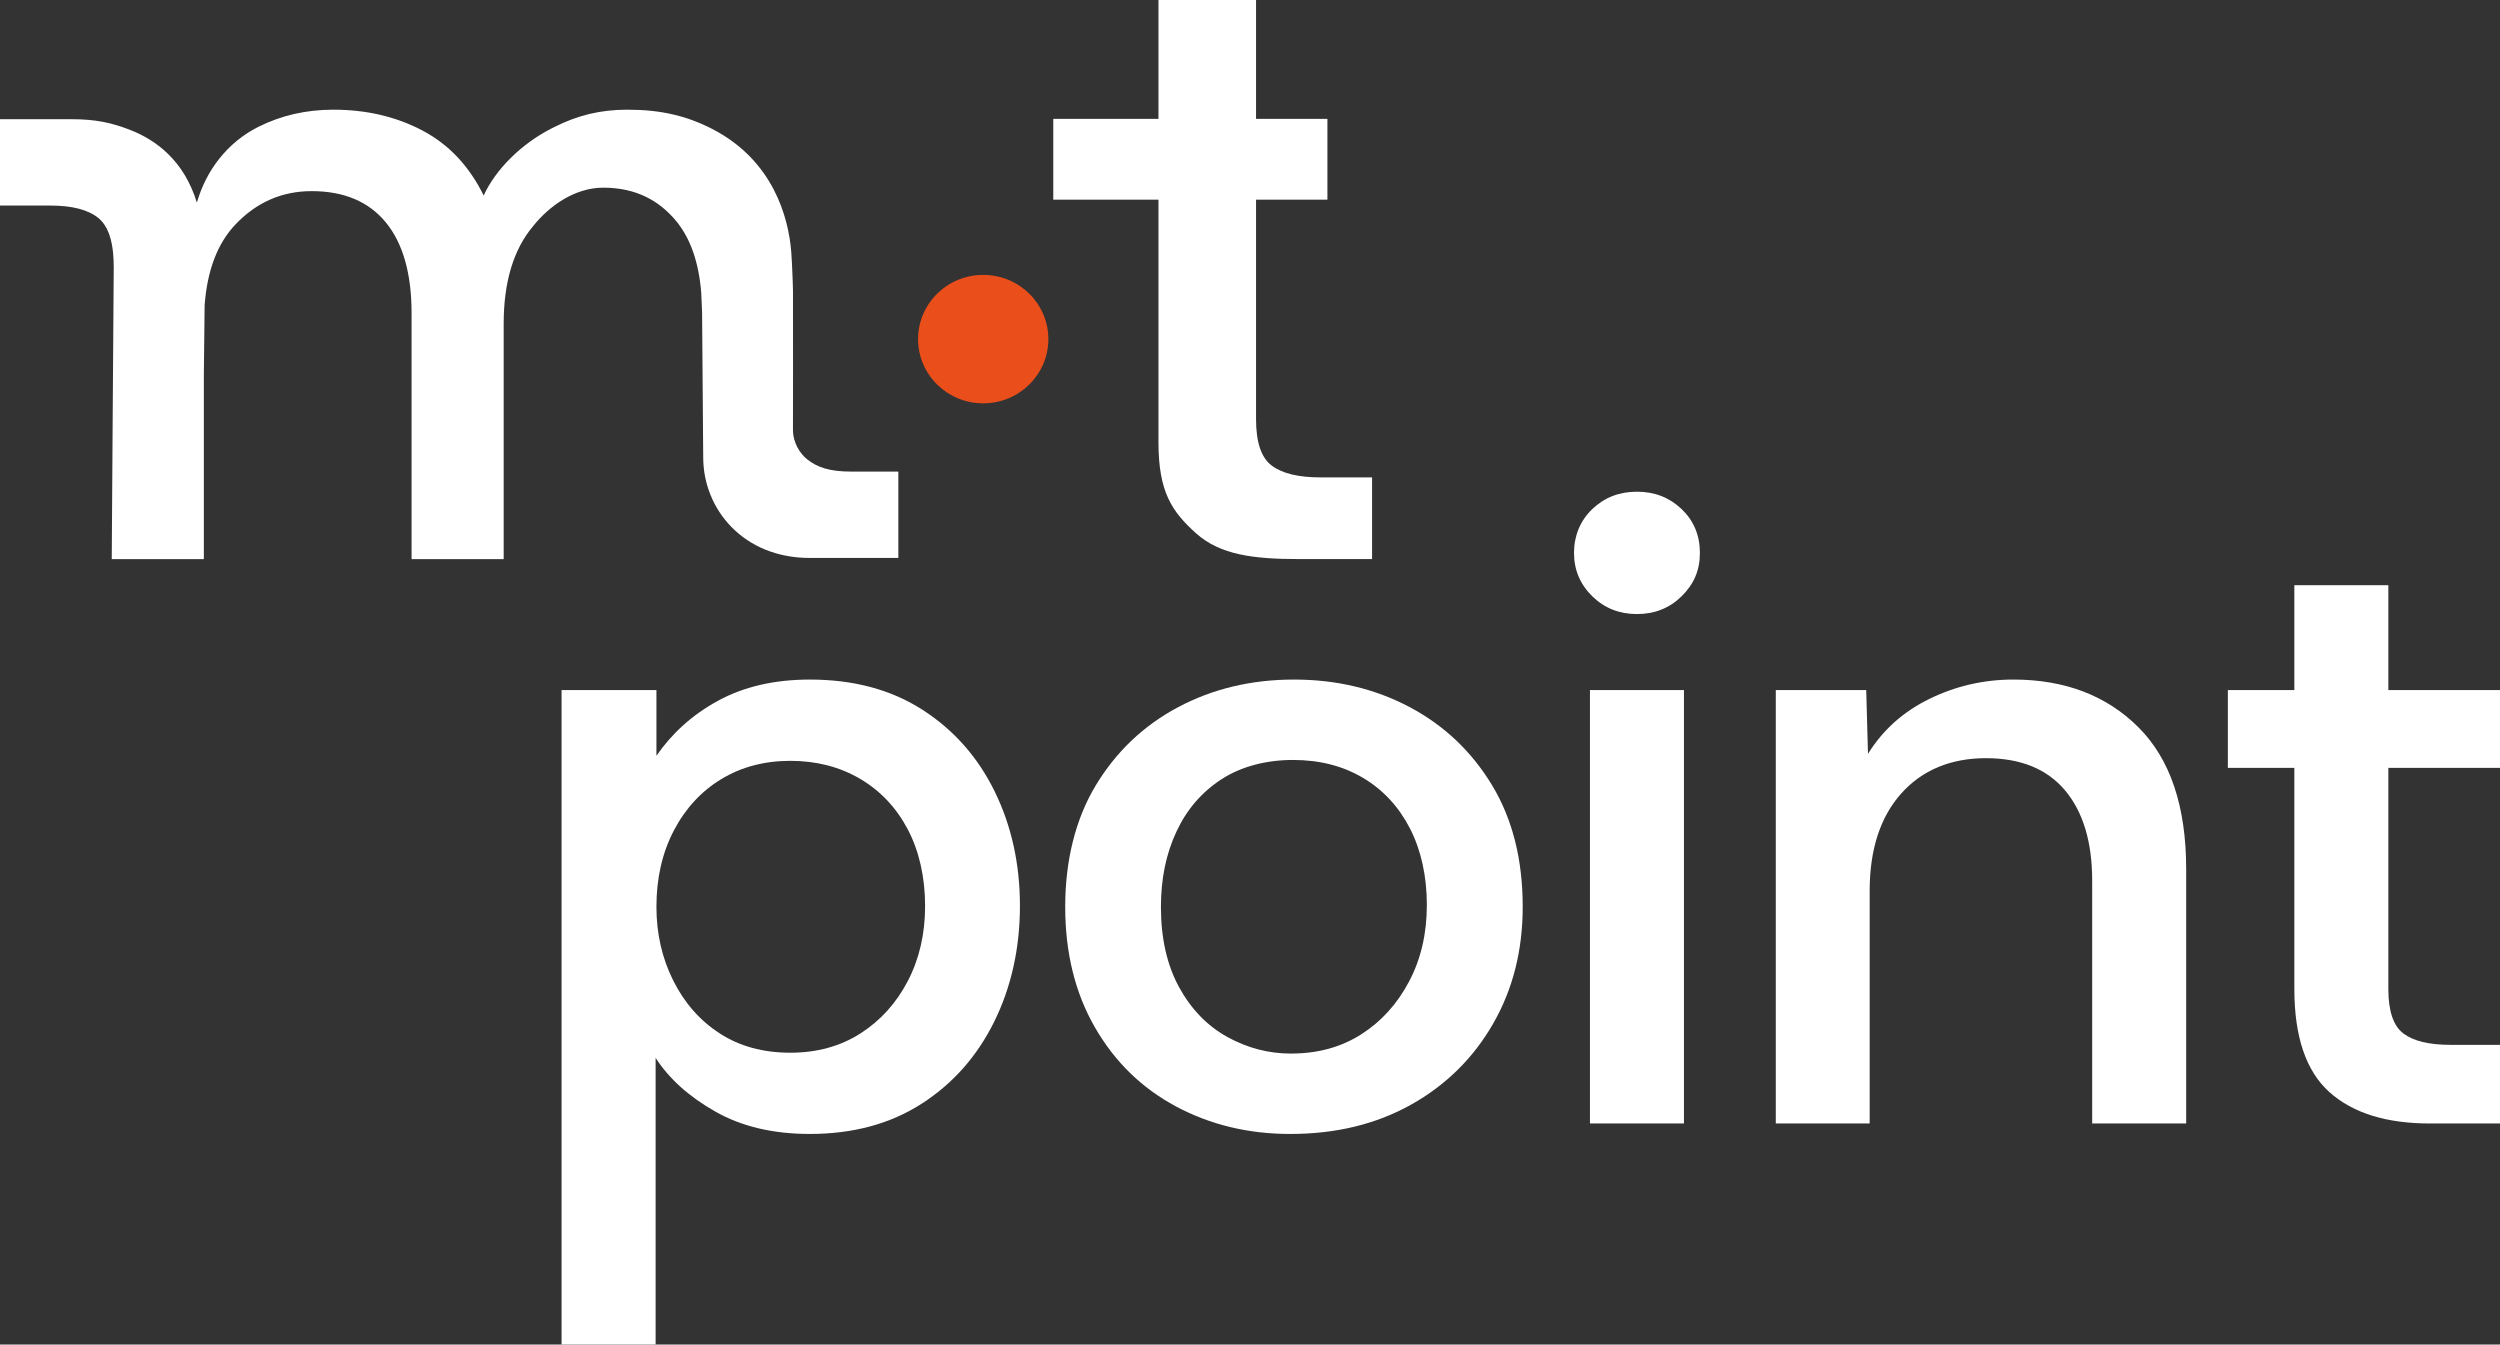 <svg width="119" height="64" viewBox="0 0 119 64" fill="none" xmlns="http://www.w3.org/2000/svg">
<rect x="0" y="0" width="119" height="64" fill="#333333" stroke="none"/>
<g clip-path="url(#clip0_69_287)">
<path d="M61.85 26.612C59.687 26.612 58.085 26.42 56.93 25.384C55.776 24.347 55.143 23.409 55.143 21.047V9.503H50.136V5.657H55.143V0H59.788V5.657H63.185V9.503H59.788V19.959C59.788 21.054 60.035 21.788 60.534 22.162C61.03 22.536 61.805 22.724 62.856 22.724H65.311V26.612H61.848H61.85Z" fill="white"/>
<path d="M26.731 64V32.846H31.246V35.974C31.978 34.921 32.92 34.046 34.158 33.366C35.397 32.687 36.859 32.347 38.547 32.347C40.628 32.347 42.415 32.825 43.906 33.783C45.397 34.74 46.544 36.036 47.346 37.672C48.148 39.309 48.549 41.125 48.549 43.12C48.549 45.116 48.14 46.983 47.325 48.631C46.509 50.282 45.355 51.585 43.865 52.54C42.374 53.498 40.602 53.976 38.548 53.976C36.804 53.976 35.305 53.623 34.055 52.914C32.803 52.206 31.854 51.354 31.207 50.356V63.998H26.733L26.731 64ZM37.62 50.109C38.885 50.109 39.997 49.804 40.953 49.194C41.909 48.583 42.662 47.752 43.211 46.697C43.76 45.644 44.035 44.452 44.035 43.12C44.035 41.788 43.76 40.52 43.211 39.48C42.662 38.44 41.903 37.636 40.933 37.068C39.962 36.5 38.858 36.216 37.62 36.216C36.382 36.216 35.284 36.508 34.328 37.089C33.372 37.67 32.619 38.49 32.07 39.543C31.521 40.597 31.246 41.804 31.246 43.163C31.246 44.439 31.513 45.611 32.048 46.678C32.582 47.745 33.321 48.585 34.264 49.194C35.206 49.804 36.323 50.109 37.618 50.109H37.62Z" fill="white"/>
<path d="M61.422 53.977C59.424 53.977 57.61 53.54 55.978 52.667C54.347 51.794 53.06 50.539 52.118 48.902C51.175 47.265 50.704 45.352 50.704 43.163C50.704 40.973 51.189 38.989 52.16 37.381C53.132 35.773 54.438 34.531 56.085 33.658C57.73 32.785 59.566 32.347 61.593 32.347C63.619 32.347 65.453 32.785 67.1 33.658C68.745 34.531 70.054 35.773 71.025 37.381C71.996 38.989 72.481 40.915 72.481 43.163C72.481 45.243 72.01 47.1 71.068 48.735C70.126 50.372 68.823 51.654 67.165 52.583C65.504 53.511 63.592 53.976 61.425 53.976L61.422 53.977ZM61.462 50.149C62.728 50.149 63.839 49.844 64.795 49.234C65.751 48.624 66.51 47.785 67.073 46.718C67.636 45.651 67.918 44.437 67.918 43.078C67.918 41.719 67.649 40.478 67.116 39.438C66.581 38.398 65.835 37.594 64.879 37.026C63.923 36.458 62.812 36.174 61.546 36.174C60.281 36.174 59.091 36.479 58.149 37.089C57.207 37.699 56.488 38.532 55.998 39.586C55.505 40.639 55.26 41.831 55.26 43.163C55.26 44.659 55.548 45.935 56.124 46.989C56.7 48.042 57.468 48.833 58.423 49.361C59.379 49.888 60.392 50.151 61.462 50.151V50.149Z" fill="white"/>
<path d="M77.919 29.229C77.074 29.229 76.363 28.945 75.787 28.377C75.211 27.809 74.923 27.122 74.923 26.318C74.923 25.514 75.211 24.792 75.787 24.238C76.363 23.683 77.074 23.405 77.919 23.405C78.764 23.405 79.472 23.683 80.05 24.238C80.627 24.792 80.915 25.485 80.915 26.318C80.915 27.151 80.627 27.809 80.05 28.377C79.474 28.945 78.764 29.229 77.919 29.229ZM75.682 53.478V32.848H80.156V53.478H75.682Z" fill="white"/>
<path d="M84.528 53.479V32.848H88.832L88.916 35.884C89.619 34.748 90.596 33.873 91.848 33.263C93.1 32.653 94.43 32.347 95.835 32.347C98.282 32.347 100.266 33.103 101.784 34.614C103.303 36.126 104.062 38.379 104.062 41.372V53.477H99.588V41.913C99.588 40.083 99.158 38.655 98.302 37.628C97.443 36.602 96.183 36.089 94.525 36.089C92.866 36.089 91.494 36.652 90.495 37.774C89.496 38.897 88.996 40.443 88.996 42.412V53.477H84.522L84.528 53.479Z" fill="white"/>
<path d="M115.667 53.478C113.584 53.478 111.989 52.98 110.878 51.982C109.766 50.984 109.211 49.347 109.211 47.073V36.55H106.046V32.848H109.211V27.857H113.685V32.848H119.002V36.55H113.685V47.073C113.685 48.127 113.925 48.835 114.402 49.194C114.88 49.554 115.626 49.735 116.638 49.735H119.002V53.478H115.669H115.667Z" fill="white"/>
<path d="M46.801 19.199C48.514 19.199 49.902 17.83 49.902 16.142C49.902 14.454 48.514 13.085 46.801 13.085C45.088 13.085 43.7 14.454 43.7 16.142C43.7 17.83 45.088 19.199 46.801 19.199Z" fill="#E94E1B"/>
<path d="M40.525 22.448C39.493 22.448 38.901 22.25 38.41 21.855C38.097 21.598 37.745 21.104 37.745 20.448C37.745 19.945 37.754 15.586 37.746 13.887C37.754 13.931 37.708 12.548 37.665 12.003C37.534 10.328 36.792 7.643 33.937 6.156C32.679 5.502 31.435 5.221 29.862 5.221C28.565 5.221 27.483 5.496 26.395 6.043C26.383 6.048 26.262 6.108 26.253 6.114C24.835 6.835 23.595 8.052 23.023 9.307C22.334 7.904 21.36 6.872 20.107 6.212C18.851 5.551 17.439 5.221 15.866 5.221C14.57 5.221 13.377 5.496 12.288 6.043C12.277 6.048 12.267 6.054 12.255 6.06C10.838 6.782 9.808 8.102 9.372 9.648C9.074 8.677 8.607 7.916 7.988 7.317C7.482 6.826 6.874 6.444 6.167 6.173C5.301 5.841 4.559 5.674 3.391 5.674H0V9.785H2.404C3.436 9.785 4.193 9.982 4.684 10.378C4.997 10.635 5.212 11.045 5.323 11.621C5.348 11.75 5.367 11.89 5.383 12.037C5.402 12.243 5.414 12.469 5.414 12.709L5.367 19.416L5.319 26.614H9.703V17.858L9.716 16.724L9.74 14.526C9.866 12.861 10.355 11.577 11.214 10.677C12.22 9.623 13.427 9.098 14.833 9.098C16.377 9.098 17.556 9.597 18.37 10.592C19.184 11.588 19.591 13.028 19.591 14.908V26.614H23.975V15.413C23.975 13.419 24.444 11.869 25.38 10.759C26.101 9.856 27.312 8.933 28.717 8.933C30.261 8.933 31.384 9.541 32.198 10.537C32.872 11.362 33.261 12.494 33.378 13.924L33.419 14.852L33.473 21.768C33.473 24.248 35.389 26.558 38.541 26.558H42.761V22.448H40.523H40.525Z" fill="white"/>
</g>
<defs>
<clipPath id="clip0_69_287">
<rect width="119" height="64" fill="white"/>
</clipPath>
</defs>
</svg>
